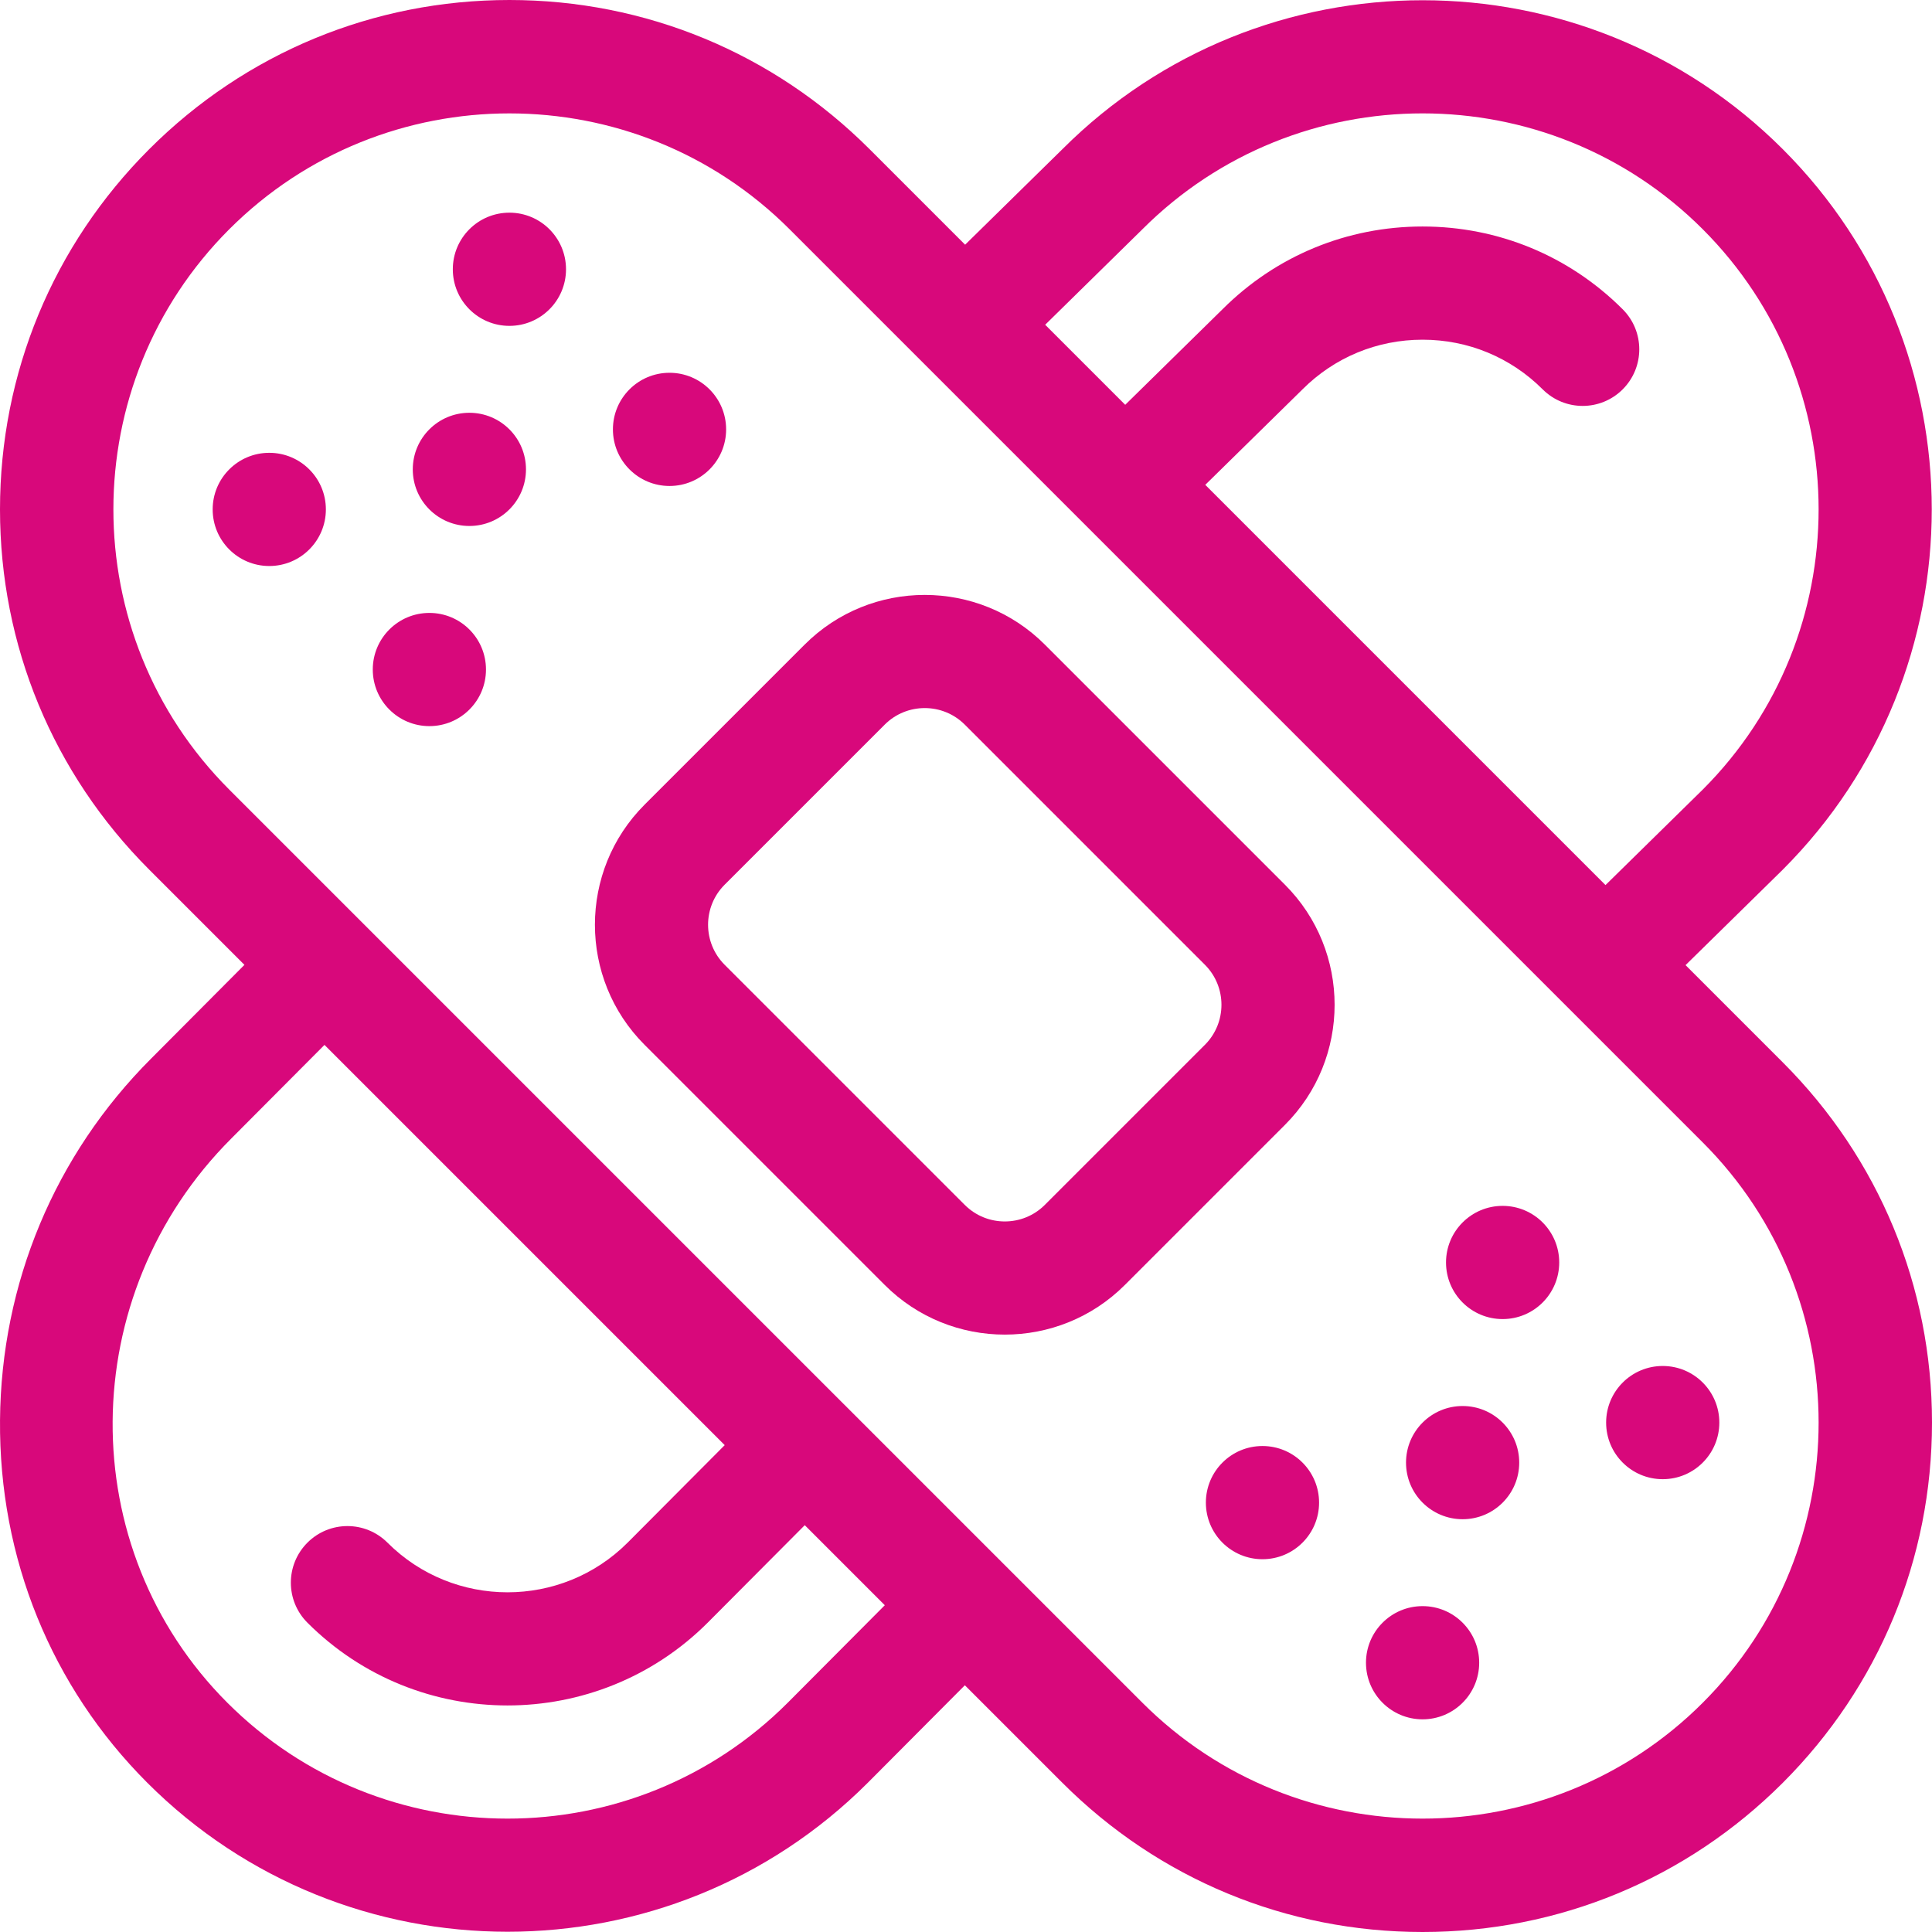 <svg xmlns="http://www.w3.org/2000/svg" viewBox="0 0 512 512" fill="#d8087b">
		<path d="M472.46,281.541l-25.771-25.771l25.675-25.214c0.032-0.032,0.064-0.063,0.096-0.096
			c52.637-52.636,52.636-138.282,0-190.919c-52.616-52.617-138.223-52.632-190.864-0.054L255.768,64.85l-25.309-25.309
			C204.961,14.043,171.06,0,135,0S65.039,14.043,39.541,39.541S0,98.941,0,135c0,36.06,14.042,69.961,39.541,95.459l25.237,25.237
			l-24.733,24.845c-25.527,25.527-39.747,59.563-40.04,95.838c-0.294,36.488,13.57,70.61,39.041,96.08
			c26.318,26.318,60.877,39.475,95.451,39.475c34.574,0,69.161-13.168,95.491-39.498l25.709-25.822l25.844,25.844
			C307.039,497.958,340.94,512,377,512s69.961-14.043,95.459-39.541C497.958,446.961,512,413.06,512,377
			S497.958,307.039,472.46,281.541z M302.658,60.849c0.032-0.032,0.064-0.063,0.096-0.096c40.939-40.939,107.553-40.939,148.492,0
			c40.925,40.925,40.941,107.503,0.046,148.447l-25.819,25.355L319.409,128.49l25.675-25.214c0.032-0.032,0.064-0.063,0.096-0.096
			c8.484-8.483,19.784-13.156,31.82-13.156s23.336,4.672,31.819,13.156c5.858,5.858,15.355,5.857,21.213,0
			c5.858-5.858,5.858-15.355,0-21.213C415.884,67.817,397.05,60.025,377,60.025c-20.025,0-38.839,7.774-52.983,21.893
			l-25.822,25.359l-21.212-21.212L302.658,60.849z M208.751,451.247c-40.939,40.94-107.553,40.939-148.493,0
			c-40.939-40.94-40.491-108.002,1.023-149.516l24.71-24.821l106.065,106.065l-25.732,25.845c-17.546,17.544-46.094,17.545-63.64,0
			c-5.857-5.858-15.355-5.858-21.213,0c-5.858,5.858-5.858,15.355,0,21.213c14.619,14.62,33.818,21.929,53.024,21.929
			c19.211,0,38.43-7.317,53.065-21.952l25.709-25.821l21.213,21.213L208.751,451.247z M451.246,451.247
			c-40.939,40.939-107.553,40.939-148.493,0l-36.487-36.488c-0.003-0.003-0.006-0.007-0.01-0.01
			c-0.003-0.003-0.007-0.006-0.01-0.009l-42.412-42.412c-0.002-0.002-0.003-0.004-0.005-0.005c-0.002-0.001-0.003-0.003-0.005-0.004
			l-127.27-127.27c-0.002-0.002-0.003-0.004-0.005-0.005c-0.002-0.001-0.003-0.003-0.005-0.004l-35.792-35.792
			c-40.939-40.939-40.939-107.553,0-148.493c20.47-20.47,47.358-30.705,74.246-30.705s53.776,10.235,74.246,30.705l242.001,242
			C492.186,343.693,492.186,410.307,451.246,451.247z"/>
		<path d="M340.526,234.46l-63.64-63.64c-17.546-17.545-46.094-17.546-63.639,0l-42.427,42.427
			c-17.545,17.545-17.545,46.094,0,63.639l63.64,63.64c8.772,8.773,20.296,13.159,31.82,13.159c11.523,0,23.047-4.386,31.82-13.159
			l42.426-42.426C358.072,280.555,358.072,252.006,340.526,234.46z M319.313,276.886l-42.426,42.426
			c-5.849,5.849-15.365,5.849-21.214,0l-63.64-63.64c-5.848-5.849-5.848-15.365,0-21.213l42.427-42.427
			c2.924-2.924,6.765-4.386,10.606-4.386s7.683,1.462,10.607,4.386l63.64,63.64C325.161,261.521,325.161,271.038,319.313,276.886z"
			/>
		<circle cx="377" cy="440.64" r="15"/>
		<circle cx="440.64" cy="377" r="15"/>
		<circle cx="398.21" cy="334.57" r="15"/>
		<circle cx="387.61" cy="387.61" r="15"/>
		<circle cx="334.57" cy="398.21" r="15"/>
		<circle cx="113.79" cy="177.43" r="15"/>
		<circle cx="177.43" cy="113.79" r="15"/>
		<circle cx="135" cy="71.36" r="15"/>
		<circle cx="124.39" cy="124.39" r="15"/>
		<circle cx="71.36" cy="135" r="15"/>
</svg>
